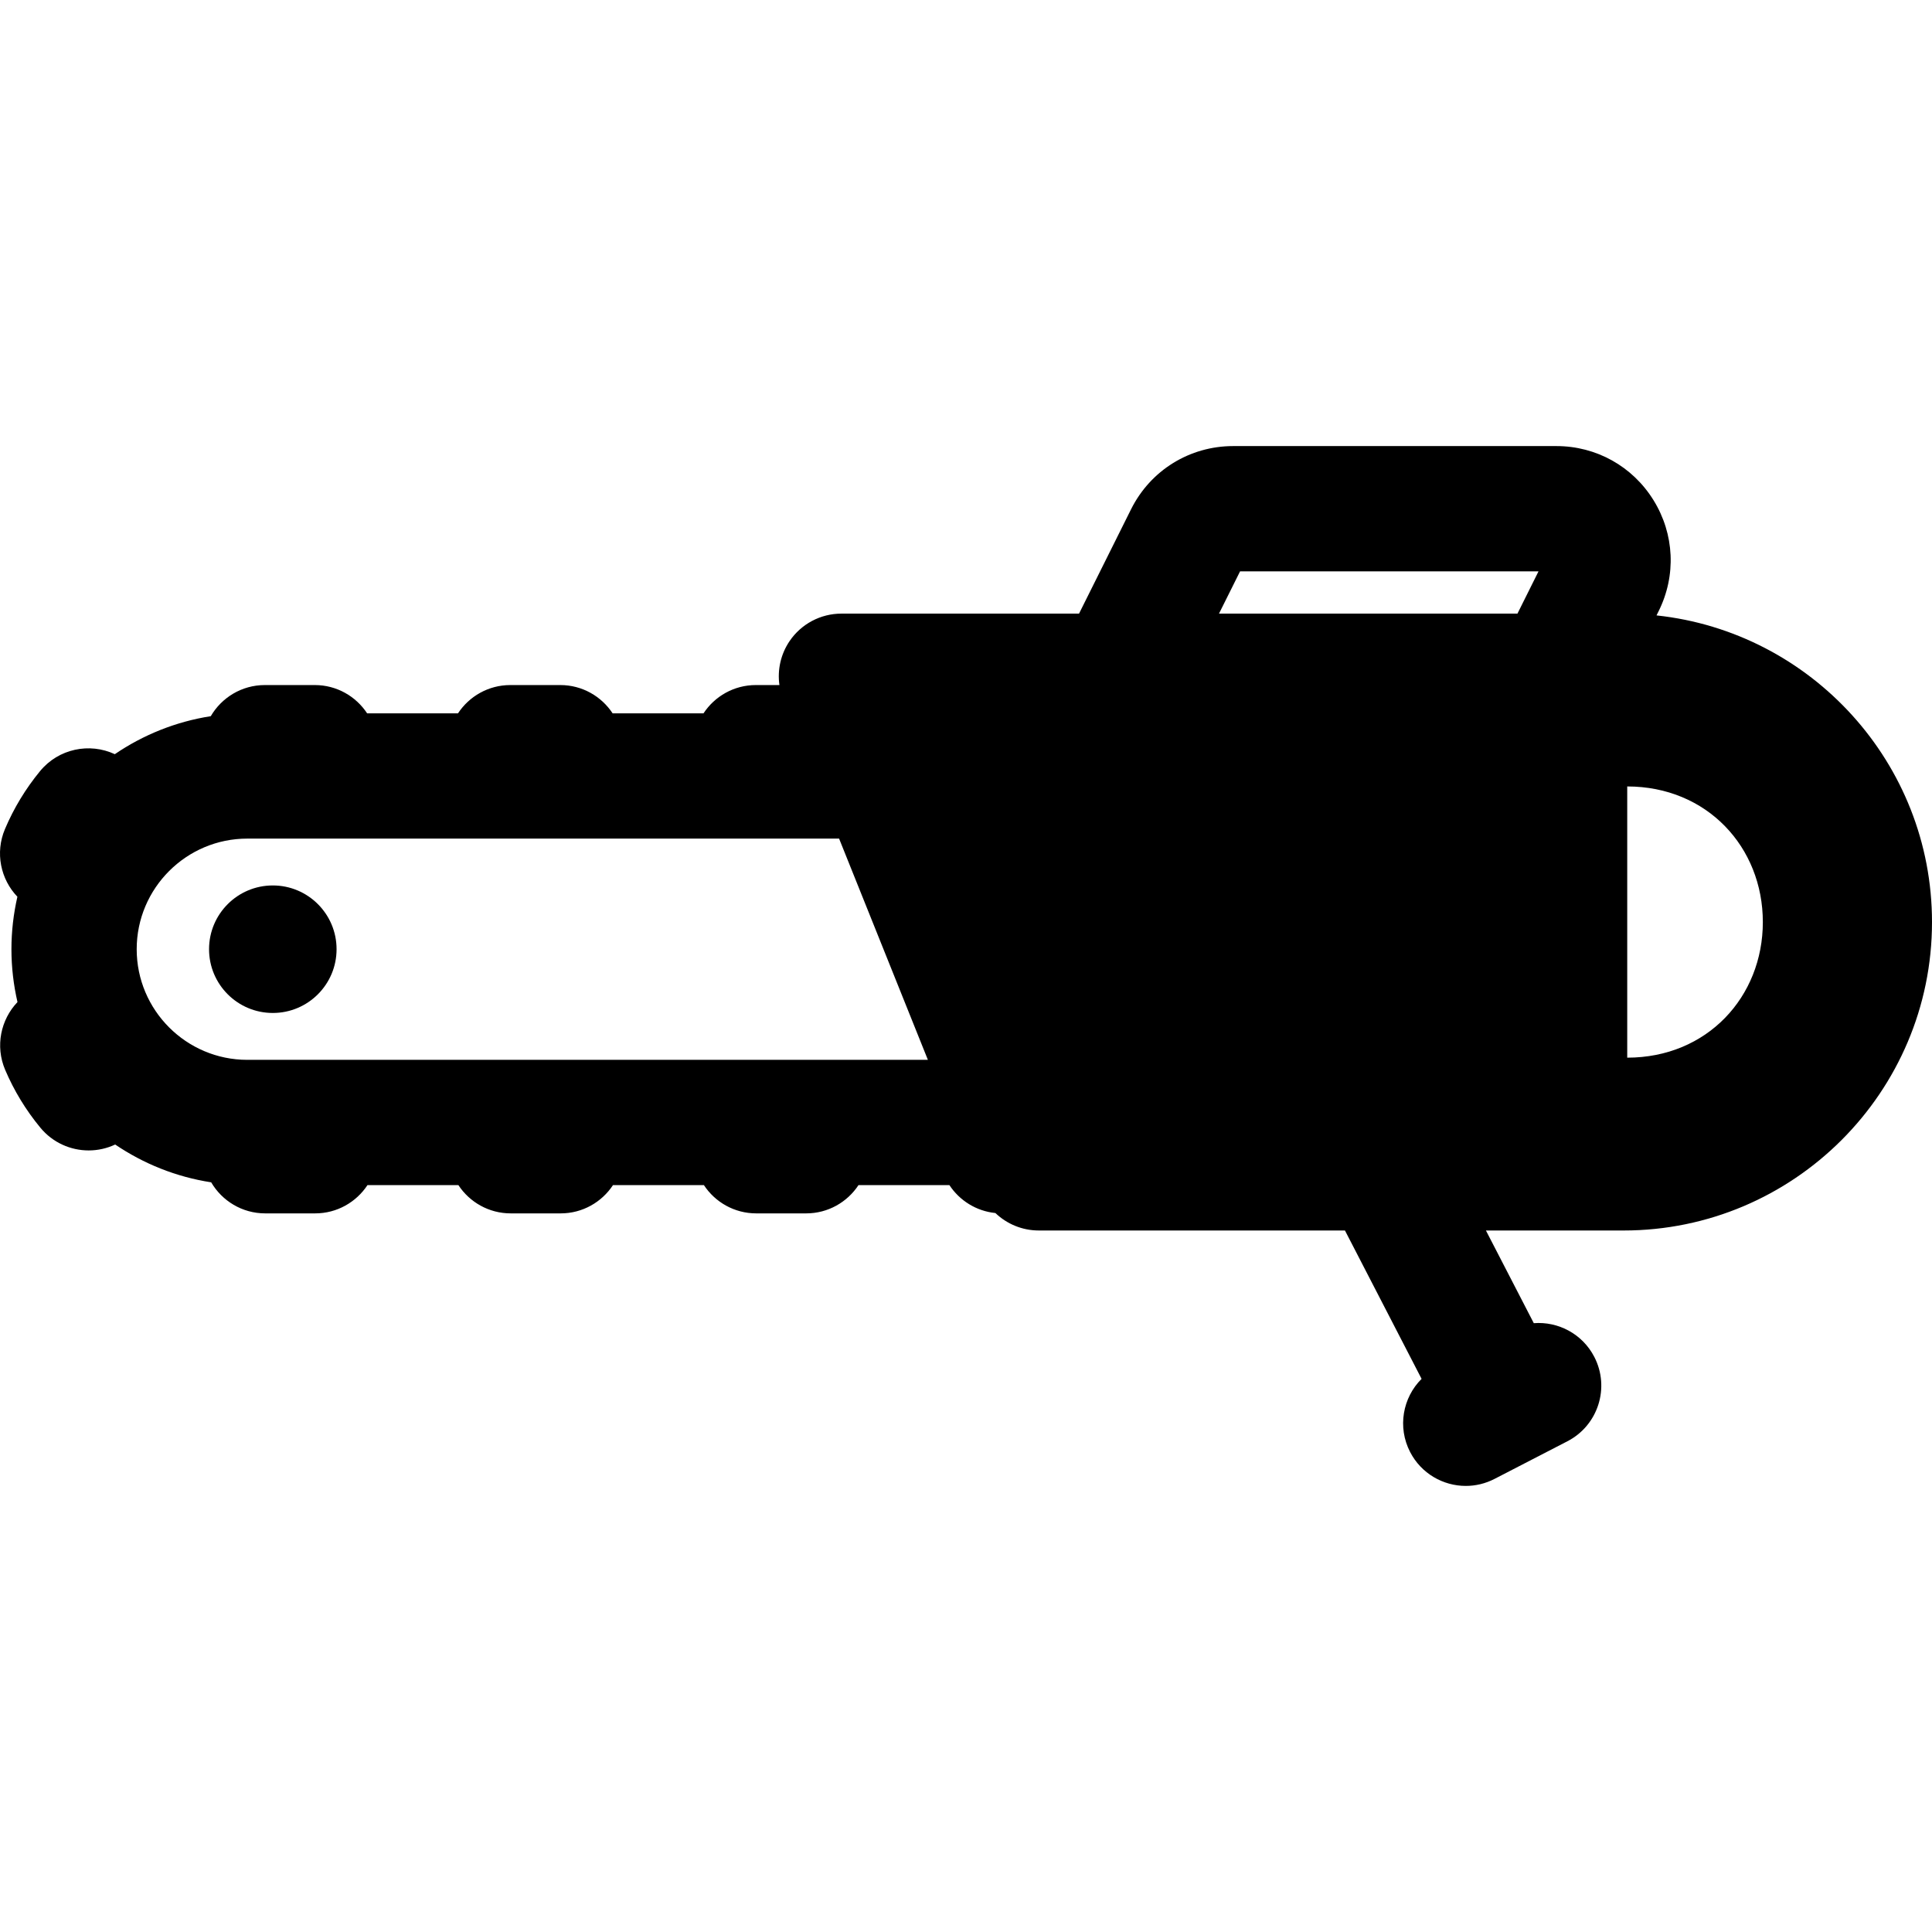 <?xml version="1.0" encoding="iso-8859-1"?>
<!-- Uploaded to: SVG Repo, www.svgrepo.com, Generator: SVG Repo Mixer Tools -->
<svg fill="#000000" height="800px" width="800px" version="1.1" id="Layer_1" xmlns="http://www.w3.org/2000/svg" xmlns:xlink="http://www.w3.org/1999/xlink" 
	 viewBox="0 0 512.003 512.003" xml:space="preserve">
<g>
	<g>
		<path d="M438.997,163.09l0.553-1.111c4.71-9.448,4.205-20.449-1.352-29.426c-5.556-8.977-15.176-14.337-25.734-14.337H326.82
			c-11.553,0-21.931,6.423-27.085,16.762l-13.777,27.639h-62.974c-5.51,0-10.662,2.735-13.749,7.301
			c-2.331,3.449-3.251,7.601-2.679,11.63h-6.246c-5.804,0-10.905,2.984-13.871,7.495h-24.088c-2.967-4.512-8.068-7.495-13.871-7.495
			h-13.234c-5.804,0-10.905,2.984-13.871,7.495H97.291c-2.966-4.512-8.067-7.495-13.871-7.495H70.186
			c-6.119,0-11.451,3.321-14.329,8.249c-9.313,1.455-17.95,4.973-25.43,10.07c-6.698-3.121-14.899-1.481-19.811,4.489
			c-3.828,4.653-6.958,9.818-9.3,15.353c-2.663,6.29-1.145,13.299,3.292,17.942c-1.021,4.475-1.578,9.124-1.578,13.904
			c0,4.817,0.565,9.5,1.602,14.007c-4.434,4.651-5.942,11.665-3.268,17.954c2.351,5.529,5.493,10.69,9.336,15.339
			c3.283,3.971,8.024,6.025,12.803,6.025c2.391,0,4.79-0.522,7.023-1.568c7.487,5.081,16.126,8.582,25.439,10.019
			c2.881,4.917,8.207,8.23,14.317,8.23h13.234c5.804,0,10.905-2.984,13.871-7.495h24.087c2.966,4.512,8.067,7.495,13.871,7.495
			h13.234c5.804,0,10.905-2.984,13.871-7.495h24.087c2.967,4.512,8.068,7.495,13.871,7.495h13.234
			c5.804,0,10.905-2.984,13.871-7.495h24.087c2.677,4.071,7.093,6.889,12.192,7.404c3.03,2.905,7.111,4.625,11.482,4.625h81.153
			l20.308,39.321c-5,4.969-6.449,12.789-3.042,19.385c2.948,5.71,8.749,8.985,14.761,8.985c2.564,0,5.166-0.596,7.602-1.853
			l19.321-9.978c8.144-4.206,11.337-14.219,7.13-22.362c-3.157-6.112-9.582-9.435-16.035-8.935l-12.684-24.56h36.476
			c45.07,0,81.738-36.667,81.738-81.738C512,202.237,479.974,167.466,438.997,163.09z M65.541,280.871
			c-16.165,0-29.316-13.151-29.316-29.316c0-16.165,13.151-29.316,29.316-29.316h156.828l23.531,58.631H65.541z M402.142,162.617
			h-79.093l5.587-11.207h79.091L402.142,162.617z M431.235,280.294v-71.875c21.158,0,35.938,16.09,35.938,35.938
			C467.173,264.204,452.394,280.294,431.235,280.294z"/>
	</g>
</g>
<g>
	<g>
		<circle cx="72.298" cy="251.552" r="16.897"/>
	</g>
</g>
</svg>